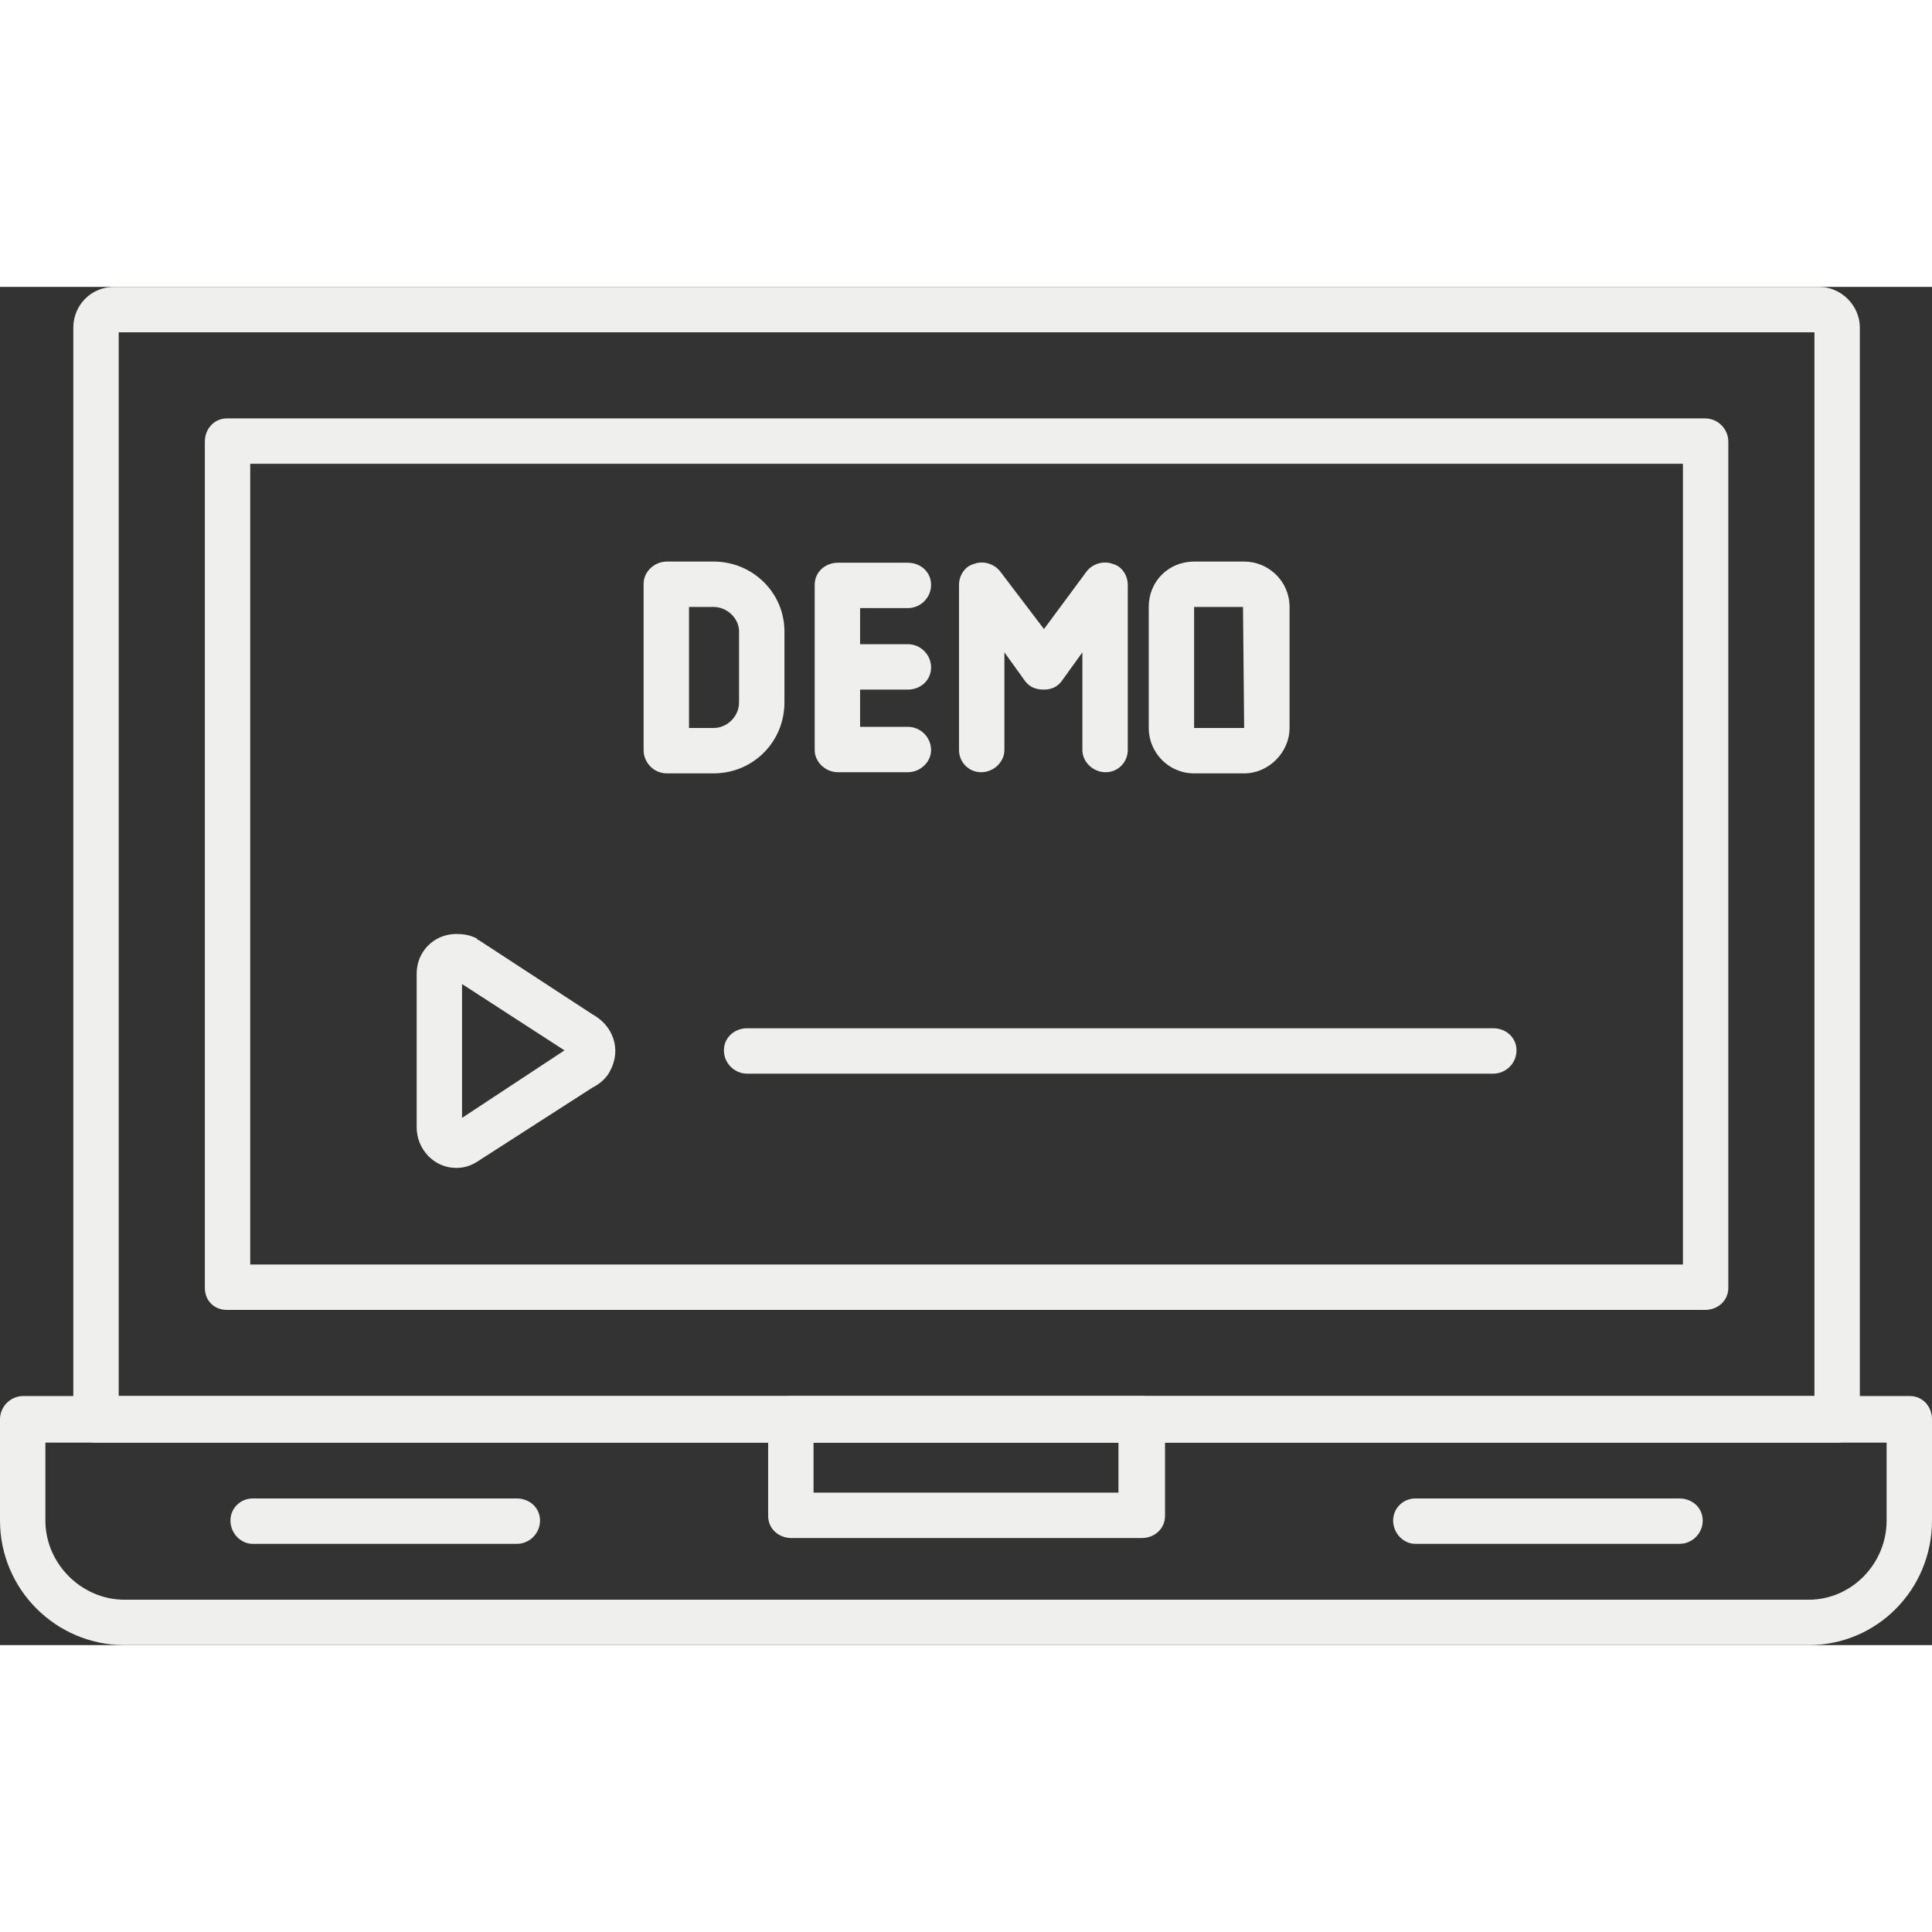 <?xml version="1.0" encoding="UTF-8" standalone="no"?><svg xmlns="http://www.w3.org/2000/svg" xmlns:xlink="http://www.w3.org/1999/xlink" clip-rule="evenodd" fill="#efefee" fill-rule="evenodd" height="1707" image-rendering="optimizeQuality" preserveAspectRatio="xMidYMid meet" text-rendering="geometricPrecision" version="1" viewBox="23.0 270.0 1660.0 1167.0" width="1707" zoomAndPan="magnify"><rect x="23.0" y="270.0" width="1660.0" height="1167.0" fill="#333333" stroke="none"/><g><g><g><g id="change1_2"><path d="M1602 1263l-1497 0c-11,0 -19,-9 -19,-20l0 -938c0,-19 15,-35 35,-35l1465 0c19,0 35,16 35,35l0 938c0,11 -9,20 -19,20zm-1477 -40l1457 0 0 -914 -1457 0 0 914z"/></g><g id="change1_11"><path d="M1488 1149l-1270 0c-11,0 -19,-8 -19,-19l0 -727c0,-11 8,-20 19,-20l1270 0c11,0 20,9 20,20l0 727c0,11 -9,19 -20,19zm-1250 -39l1231 0 0 -688 -1231 0 0 688z"/></g><g id="change1_5"><path d="M1577 1437l-1447 0c-59,0 -107,-48 -107,-107l0 -87c0,-11 9,-20 20,-20l1621 0c11,0 19,9 19,20l0 87c0,59 -47,107 -106,107zm-1515 -174l0 67c0,37 31,68 68,68l1447 0c37,0 67,-31 67,-68l0 -67 -1582 0z"/></g><g id="change1_7"><path d="M1004 1345l-301 0c-11,0 -20,-8 -20,-19l0 -83c0,-11 9,-20 20,-20l301 0c11,0 20,9 20,20l0 83c0,11 -9,19 -20,19zm-282 -39l262 0 0 -43 -262 0 0 43z"/></g><g><g id="change1_9"><path d="M1466 1350l-227 0c-10,0 -19,-9 -19,-20 0,-11 9,-19 19,-19l227 0c11,0 20,8 20,19 0,11 -9,20 -20,20z"/></g><g id="change1_1"><path d="M467 1350l-227 0c-10,0 -19,-9 -19,-20 0,-11 9,-19 19,-19l227 0c11,0 20,8 20,19 0,11 -9,20 -20,20z"/></g></g><g><g><g id="change1_8"><path d="M973 687c-11,0 -20,-9 -20,-19l0 -84 -18 25c-4,5 -9,7 -15,7l0 0c-7,0 -12,-2 -16,-7l-18 -25 0 84c0,10 -9,19 -20,19 -11,0 -19,-9 -19,-19l0 -142c0,-8 5,-16 13,-18 8,-3 17,0 22,6l38 50 37 -50c5,-6 14,-9 22,-6 8,2 13,10 13,18l0 142c0,10 -8,19 -19,19z"/></g><g id="change1_12"><path d="M803 687l-60 0c-11,0 -20,-9 -20,-19l0 -142c0,0 0,0 0,0 0,-11 9,-19 20,-19l60 0c11,0 20,8 20,19 0,11 -9,20 -20,20l-41 0 0 31 41 0c11,0 20,9 20,20 0,11 -9,19 -20,19l-41 0 0 32 41 0c11,0 20,9 20,20 0,10 -9,19 -20,19z"/></g><g id="change1_3"><path d="M636 688l-40 0c-11,0 -20,-9 -20,-20l0 -143c0,-10 9,-19 20,-19l40 0c34,0 61,27 61,60l0 61c0,34 -27,61 -61,61zm-21 -39l21 0c12,0 22,-10 22,-22l0 -61c0,-11 -10,-21 -22,-21l-21 0 0 104z"/></g><g id="change1_10"><path d="M1092 688l-43 0c-22,0 -39,-18 -39,-39l0 -104c0,-22 17,-39 39,-39l43 0c21,0 39,17 39,39l0 104c0,21 -18,39 -39,39zm-1 -143l-42 0 0 104 43 0 -1 -104z"/></g></g><g><g id="change1_4"><path d="M415 1027c-19,0 -34,-16 -34,-35l0 -132c0,-19 15,-34 34,-34 7,0 12,1 18,4 0,1 0,1 1,1l98 64c9,5 15,12 18,21 3,9 2,19 -3,28 -3,6 -9,11 -15,14l-98 63c-6,4 -12,6 -19,6zm5 -158l0 115 88 -58 -88 -57z"/></g><g id="change1_6"><path d="M1306 946l-641 0c-11,0 -20,-9 -20,-20 0,-11 9,-19 20,-19l641 0c11,0 20,8 20,19 0,11 -9,20 -20,20z"/></g></g></g></g></g></g></svg>